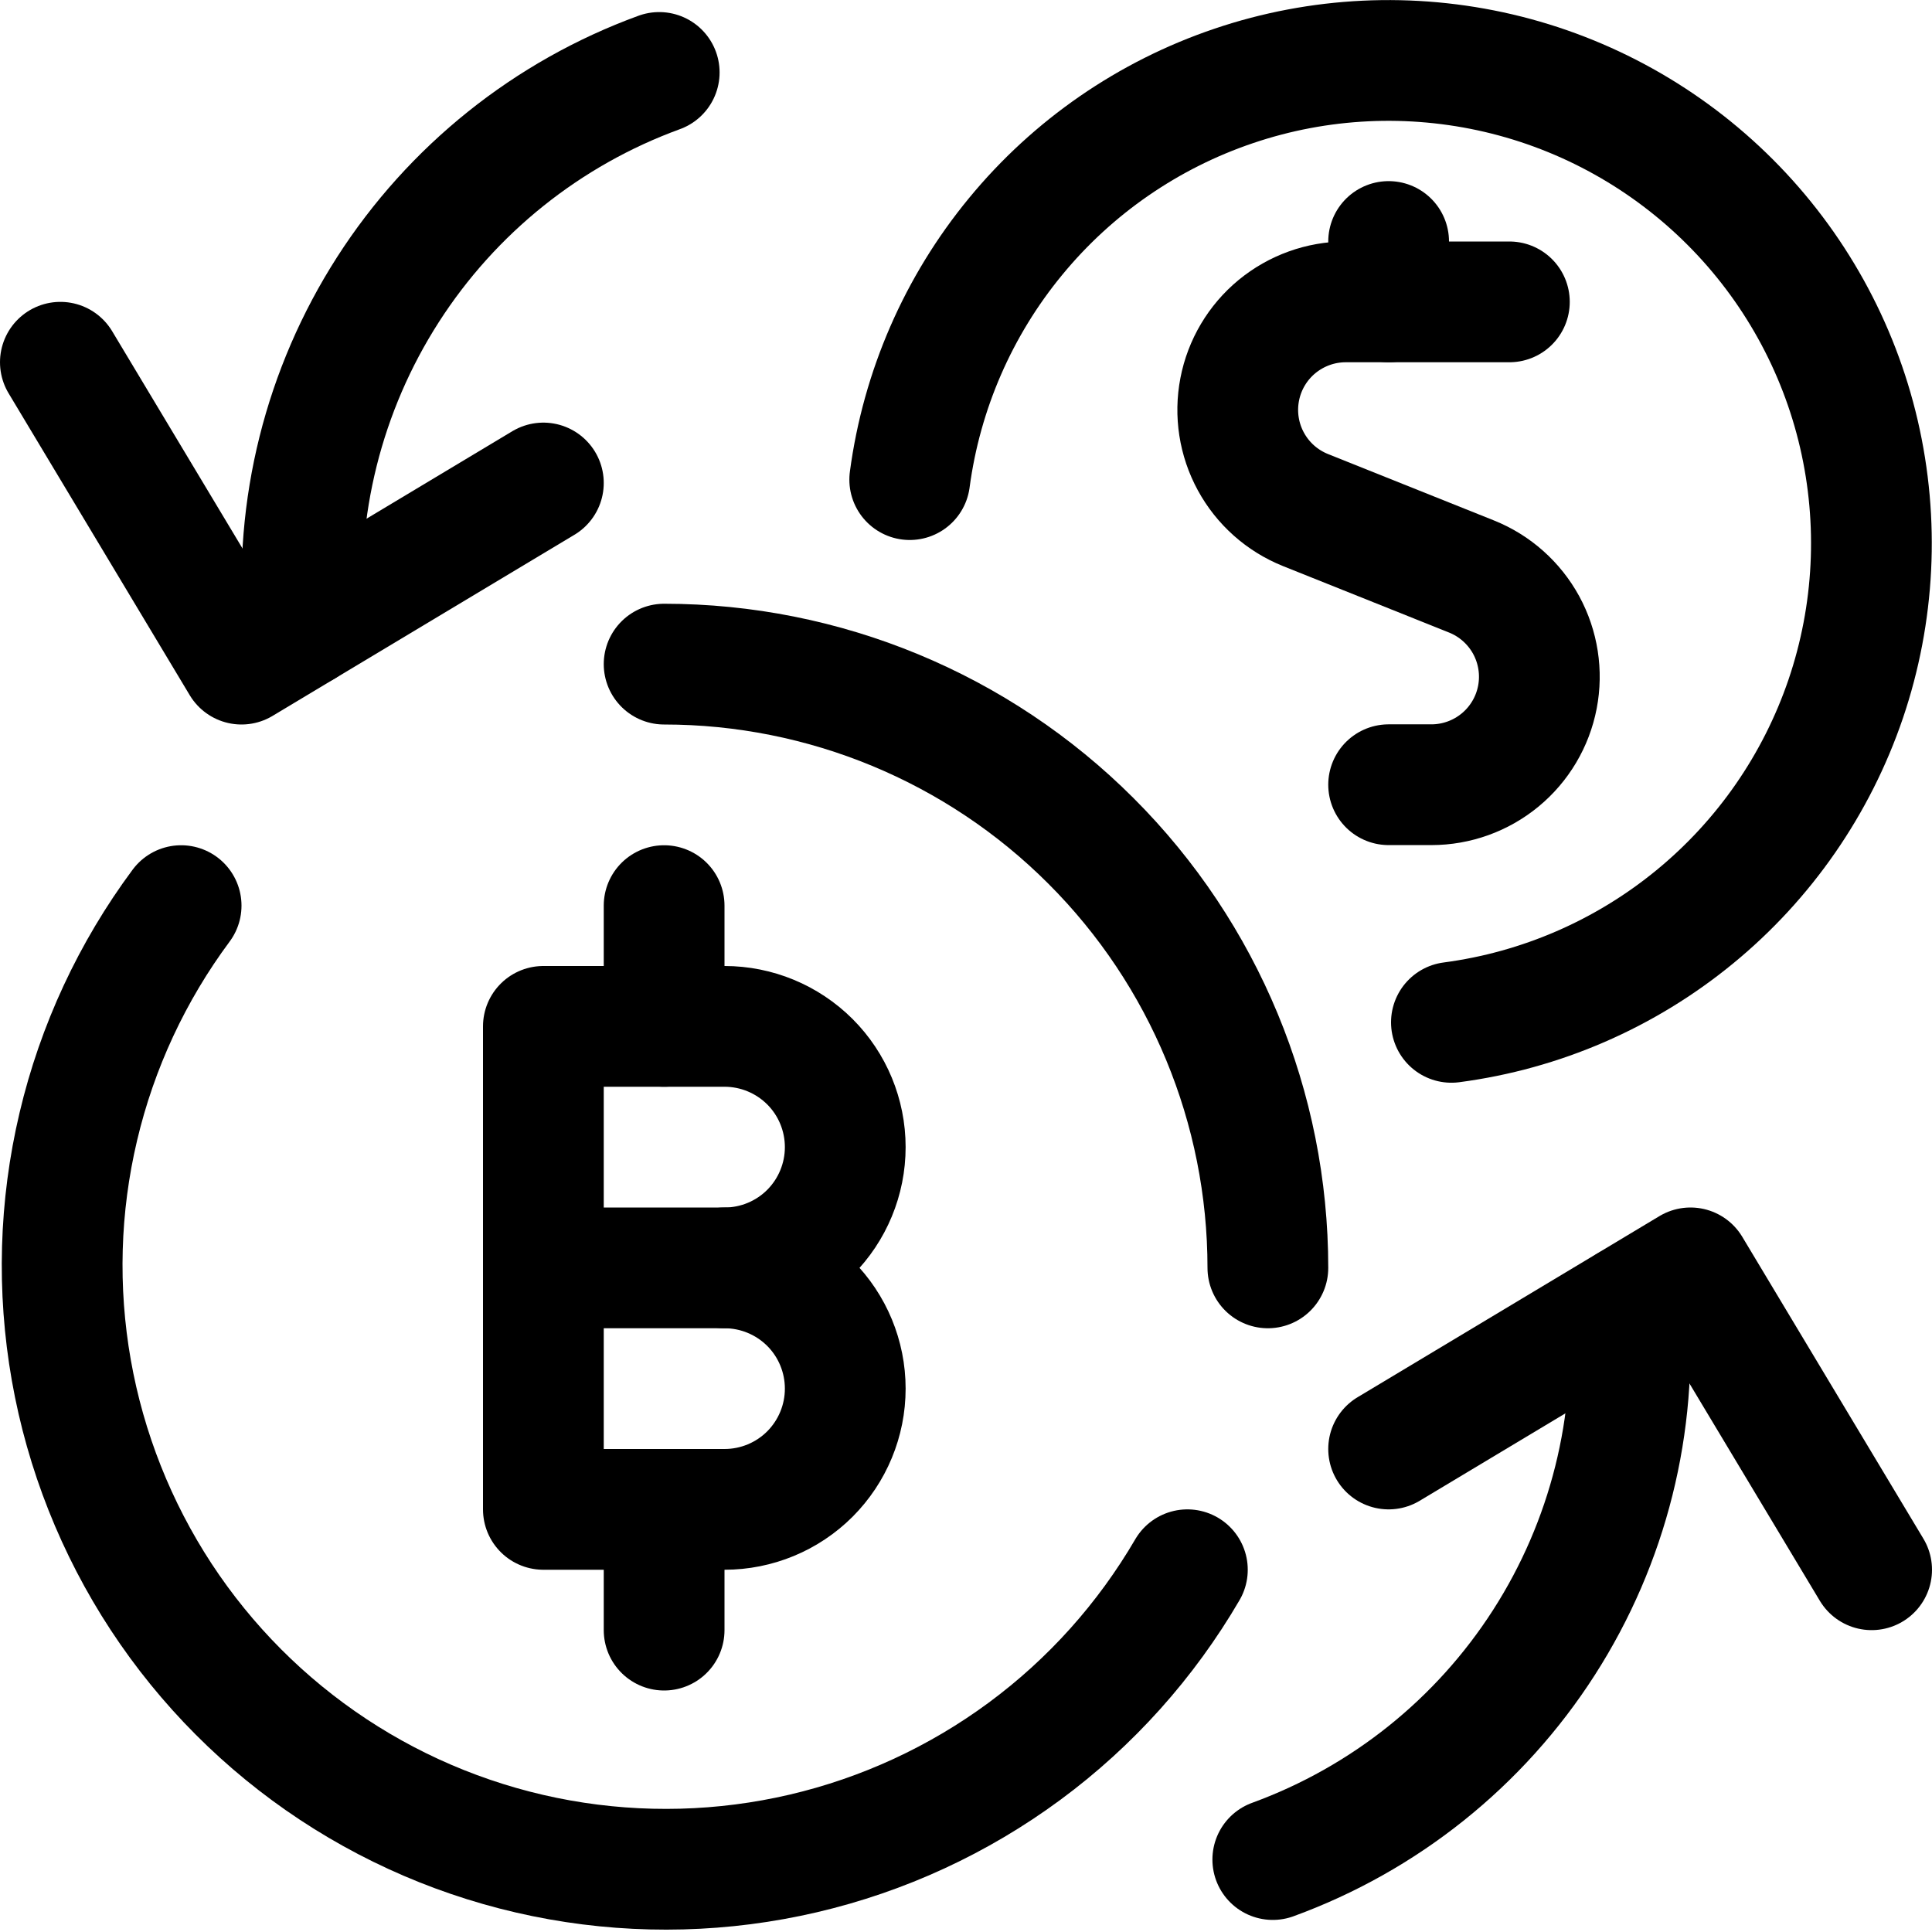 <svg xmlns="http://www.w3.org/2000/svg" fill="none" viewBox="0 0 24 24" id="Crypto-Currency-Bitcoin-Dollar-Exchange--Streamline-Ultimate"><desc>Crypto Currency Bitcoin Dollar Exchange Streamline Icon: https://streamlinehq.com</desc><path stroke="#000000" stroke-linecap="round" stroke-linejoin="round" d="M18.75 3.75h-2.033c-0.312 0 -0.613 0.109 -0.854 0.307 -0.24 0.198 -0.404 0.474 -0.463 0.78 -0.059 0.306 -0.01 0.623 0.139 0.896 0.149 0.274 0.389 0.487 0.678 0.603l2.064 0.826c0.289 0.116 0.529 0.33 0.678 0.603 0.149 0.274 0.198 0.591 0.139 0.896 -0.059 0.306 -0.223 0.582 -0.463 0.78 -0.24 0.198 -0.542 0.307 -0.854 0.307h-0.531" stroke-width="1.5"></path><path stroke="#000000" stroke-linecap="round" stroke-linejoin="round" d="M17.25 3.75V3" stroke-width="1.5"></path><path stroke="#000000" stroke-linecap="round" stroke-linejoin="round" d="M18.03 12.7c1.11 -0.146 2.157 -0.6 3.022 -1.31 0.866 -0.71 1.515 -1.648 1.876 -2.708 0.36 -1.06 0.417 -2.199 0.164 -3.29 -0.253 -1.09 -0.807 -2.088 -1.598 -2.88 -0.791 -0.792 -1.788 -1.348 -2.877 -1.603 -1.09 -0.255 -2.23 -0.201 -3.29 0.158 -1.06 0.358 -2 1.006 -2.711 1.871 -0.712 0.864 -1.167 1.91 -1.315 3.02" stroke-width="1.5"></path><path stroke="#000000" stroke-linecap="round" stroke-linejoin="round" d="M15.75 15.75c0 -1.989 -0.79 -3.897 -2.197 -5.303C12.147 9.04 10.239 8.25 8.25 8.25" stroke-width="1.5"></path><path stroke="#000000" stroke-linecap="round" stroke-linejoin="round" d="M2.25 11.25c-0.608 0.819 -1.043 1.753 -1.277 2.745 -0.235 0.992 -0.264 2.022 -0.087 3.027 0.177 1.004 0.557 1.962 1.116 2.815 0.56 0.853 1.287 1.582 2.138 2.144 0.851 0.562 1.808 0.944 2.812 1.123 1.004 0.179 2.034 0.152 3.027 -0.08 0.993 -0.232 1.928 -0.664 2.749 -1.27S14.236 20.381 14.75 19.5" stroke-width="1.5"></path><path stroke="#000000" stroke-linecap="round" stroke-linejoin="round" d="M6.75 18.75v-6H9c0.398 0 0.779 0.158 1.061 0.439 0.281 0.281 0.439 0.663 0.439 1.061 0 0.398 -0.158 0.779 -0.439 1.061 -0.281 0.281 -0.663 0.439 -1.061 0.439 0.398 0 0.779 0.158 1.061 0.439 0.281 0.281 0.439 0.663 0.439 1.061 0 0.398 -0.158 0.779 -0.439 1.061 -0.281 0.281 -0.663 0.439 -1.061 0.439H6.75Z" stroke-width="1.5"></path><path stroke="#000000" stroke-linecap="round" stroke-linejoin="round" d="M6.75 15.75H9" stroke-width="1.5"></path><path stroke="#000000" stroke-linecap="round" stroke-linejoin="round" d="M8.25 12.75v-1.5" stroke-width="1.5"></path><path stroke="#000000" stroke-linecap="round" stroke-linejoin="round" d="M8.25 18.75v1.5" stroke-width="1.5"></path><path stroke="#000000" stroke-linecap="round" stroke-linejoin="round" d="M0.75 4.5 3 8.25 6.75 6" stroke-width="1.5"></path><path stroke="#000000" stroke-linecap="round" stroke-linejoin="round" d="M8.189 0.9C6.801 1.406 5.617 2.354 4.819 3.598 4.021 4.842 3.653 6.313 3.772 7.786" stroke-width="1.5"></path><path stroke="#000000" stroke-linecap="round" stroke-linejoin="round" d="M23.25 19.5 21 15.75 17.25 18" stroke-width="1.5"></path><path stroke="#000000" stroke-linecap="round" stroke-linejoin="round" d="M15.811 23.1c1.388 -0.506 2.572 -1.454 3.369 -2.697 0.798 -1.244 1.166 -2.714 1.048 -4.187" stroke-width="1.5"></path></svg>